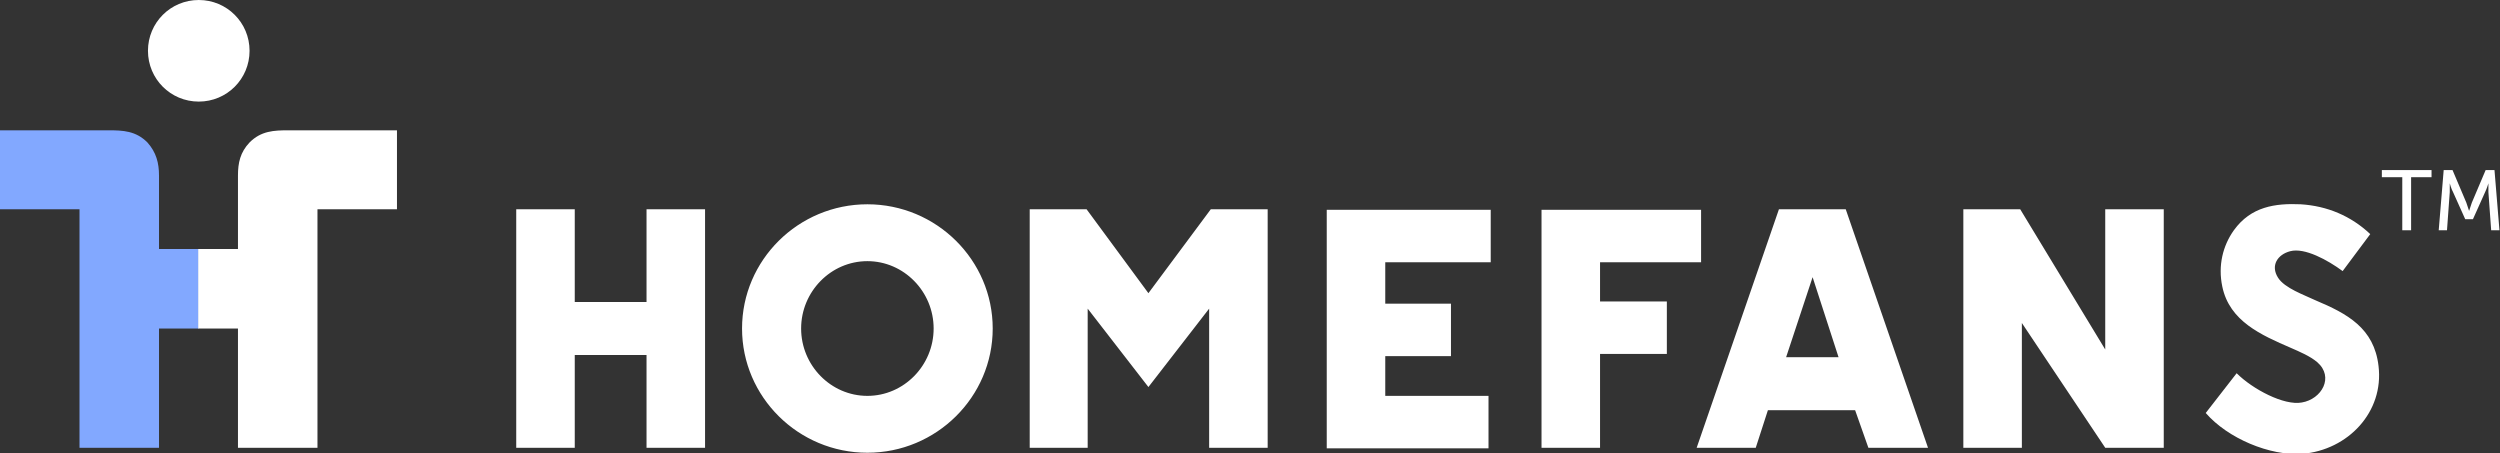 <?xml version="1.0" encoding="UTF-8"?>
<svg id="Warstwa_1" data-name="Warstwa 1" xmlns="http://www.w3.org/2000/svg" version="1.1" viewBox="0 0 452.8 82.1">
  <rect x="0" y="0" width="452.8" height="82.1" fill="#333333" stroke="none"/>
  <defs>
    <style>
      .cls-1 {
        fill: #82a8ff;
      }

      .cls-1, .cls-2 {
        stroke-width: 0px;
      }

      .cls-2 {
        fill: #fff;
      }
    </style>
  </defs>
  <path class="cls-2" d="M36,0c5.1,0,9.2,4.1,9.2,9.2s-4.1,9.2-9.2,9.2-9.2-4.1-9.2-9.2S30.9,0,36,0"/>
  <path class="cls-1" d="M28.8,31.8v13.3h7.2v14.4h-7.2v21.6h-14.4v-43.2H0v-14.3h19.6c2.7,0,5,.1,7.1,2.2,1.6,1.8,2.1,3.7,2.1,6"/>
  <path class="cls-2" d="M43.1,31.8v13.3h-7.2v14.4h7.2v21.6h14.4v-43.2h14.4v-14.3h-19.6c-2.7,0-5,.1-7.1,2.2-1.7,1.8-2.1,3.7-2.1,6"/>
  <path class="cls-2" d="M117.1,81.1h10.6v-43.2h-10.6v16.8h-13v-16.8h-10.6v43.2h10.6v-16.8h13v16.8ZM169.1,59.5c0,6.7-5.4,12.2-12,12.2s-12-5.5-12-12.2,5.4-12.2,12-12.2c6.6,0,12,5.5,12,12.2M179.8,59.5c0-12.4-10.2-22.5-22.7-22.5s-22.7,10.1-22.7,22.5,10.2,22.5,22.7,22.5,22.7-10.1,22.7-22.5M219,81.1h10.6v-43.2h-10.3l-11.3,15.2-11.2-15.2h-10.3v43.2h10.5v-25.2l11,14.2,11-14.2v25.2ZM250.9,47.5h19.1v-9.5h-29.7v43.2h29.3v-9.5h-18.7v-7.2h11.9v-9.5h-11.9v-7.5h0ZM289.8,47.5h18.3v-9.5h-28.9v43.1h10.6v-17h12.1v-9.5h-12.1v-7.1ZM333,64.7h-9.5l4.8-14.5,4.7,14.5ZM338.4,81.1h10.8l-14.9-43.2h-12.1l-14.9,43.2h10.7l2.2-6.8h15.8l2.4,6.8ZM381.3,81.1h10.6v-43.2h-10.6v25.4l-15.4-25.4h-10.3v43.2h10.6v-22.6l15.1,22.6ZM412.6,50.3c-1.4-2.2-.1-4.2,2.2-4.8,2.6-.7,6.8,1.6,9.5,3.6l5-6.7c-3.5-3.3-7.8-5.1-12.6-5.4-4.6-.2-9,.4-12.1,4.7-2,2.8-2.9,6.4-2.1,10.2,1.3,6.3,7.1,8.8,12.4,11.1,1.6.7,3.5,1.5,4.8,2.6,3.1,2.7.8,6.7-2.8,7.3-3.2.6-8.9-2.4-11.8-5.3l-5.6,7.2c4,4.6,11.6,7.8,17.5,7.4,8.3-.7,14.8-7.6,13.8-15.9-.8-6.9-5.7-9.5-11.4-11.9-2.1-1-5.6-2.2-6.8-4.1"/>
  <path class="cls-2" d="M441.7,41.7h1.5l.5-6.9v-1.6h0s.3,1.1.6,1.6l2.2,4.9h1.4l2.2-4.9c.3-.6.6-1.6.6-1.6h0v1.6l.5,6.9h1.5l-.9-10.9h-1.6l-2.5,5.9c-.2.6-.5,1.5-.5,1.5h0s-.3-.9-.5-1.5l-2.5-5.9h-1.6l-.9,10.9ZM435.2,41.7h1.5v-9.6h3.7v-1.3h-9v1.3h3.7v9.6h0Z"/>
</svg>